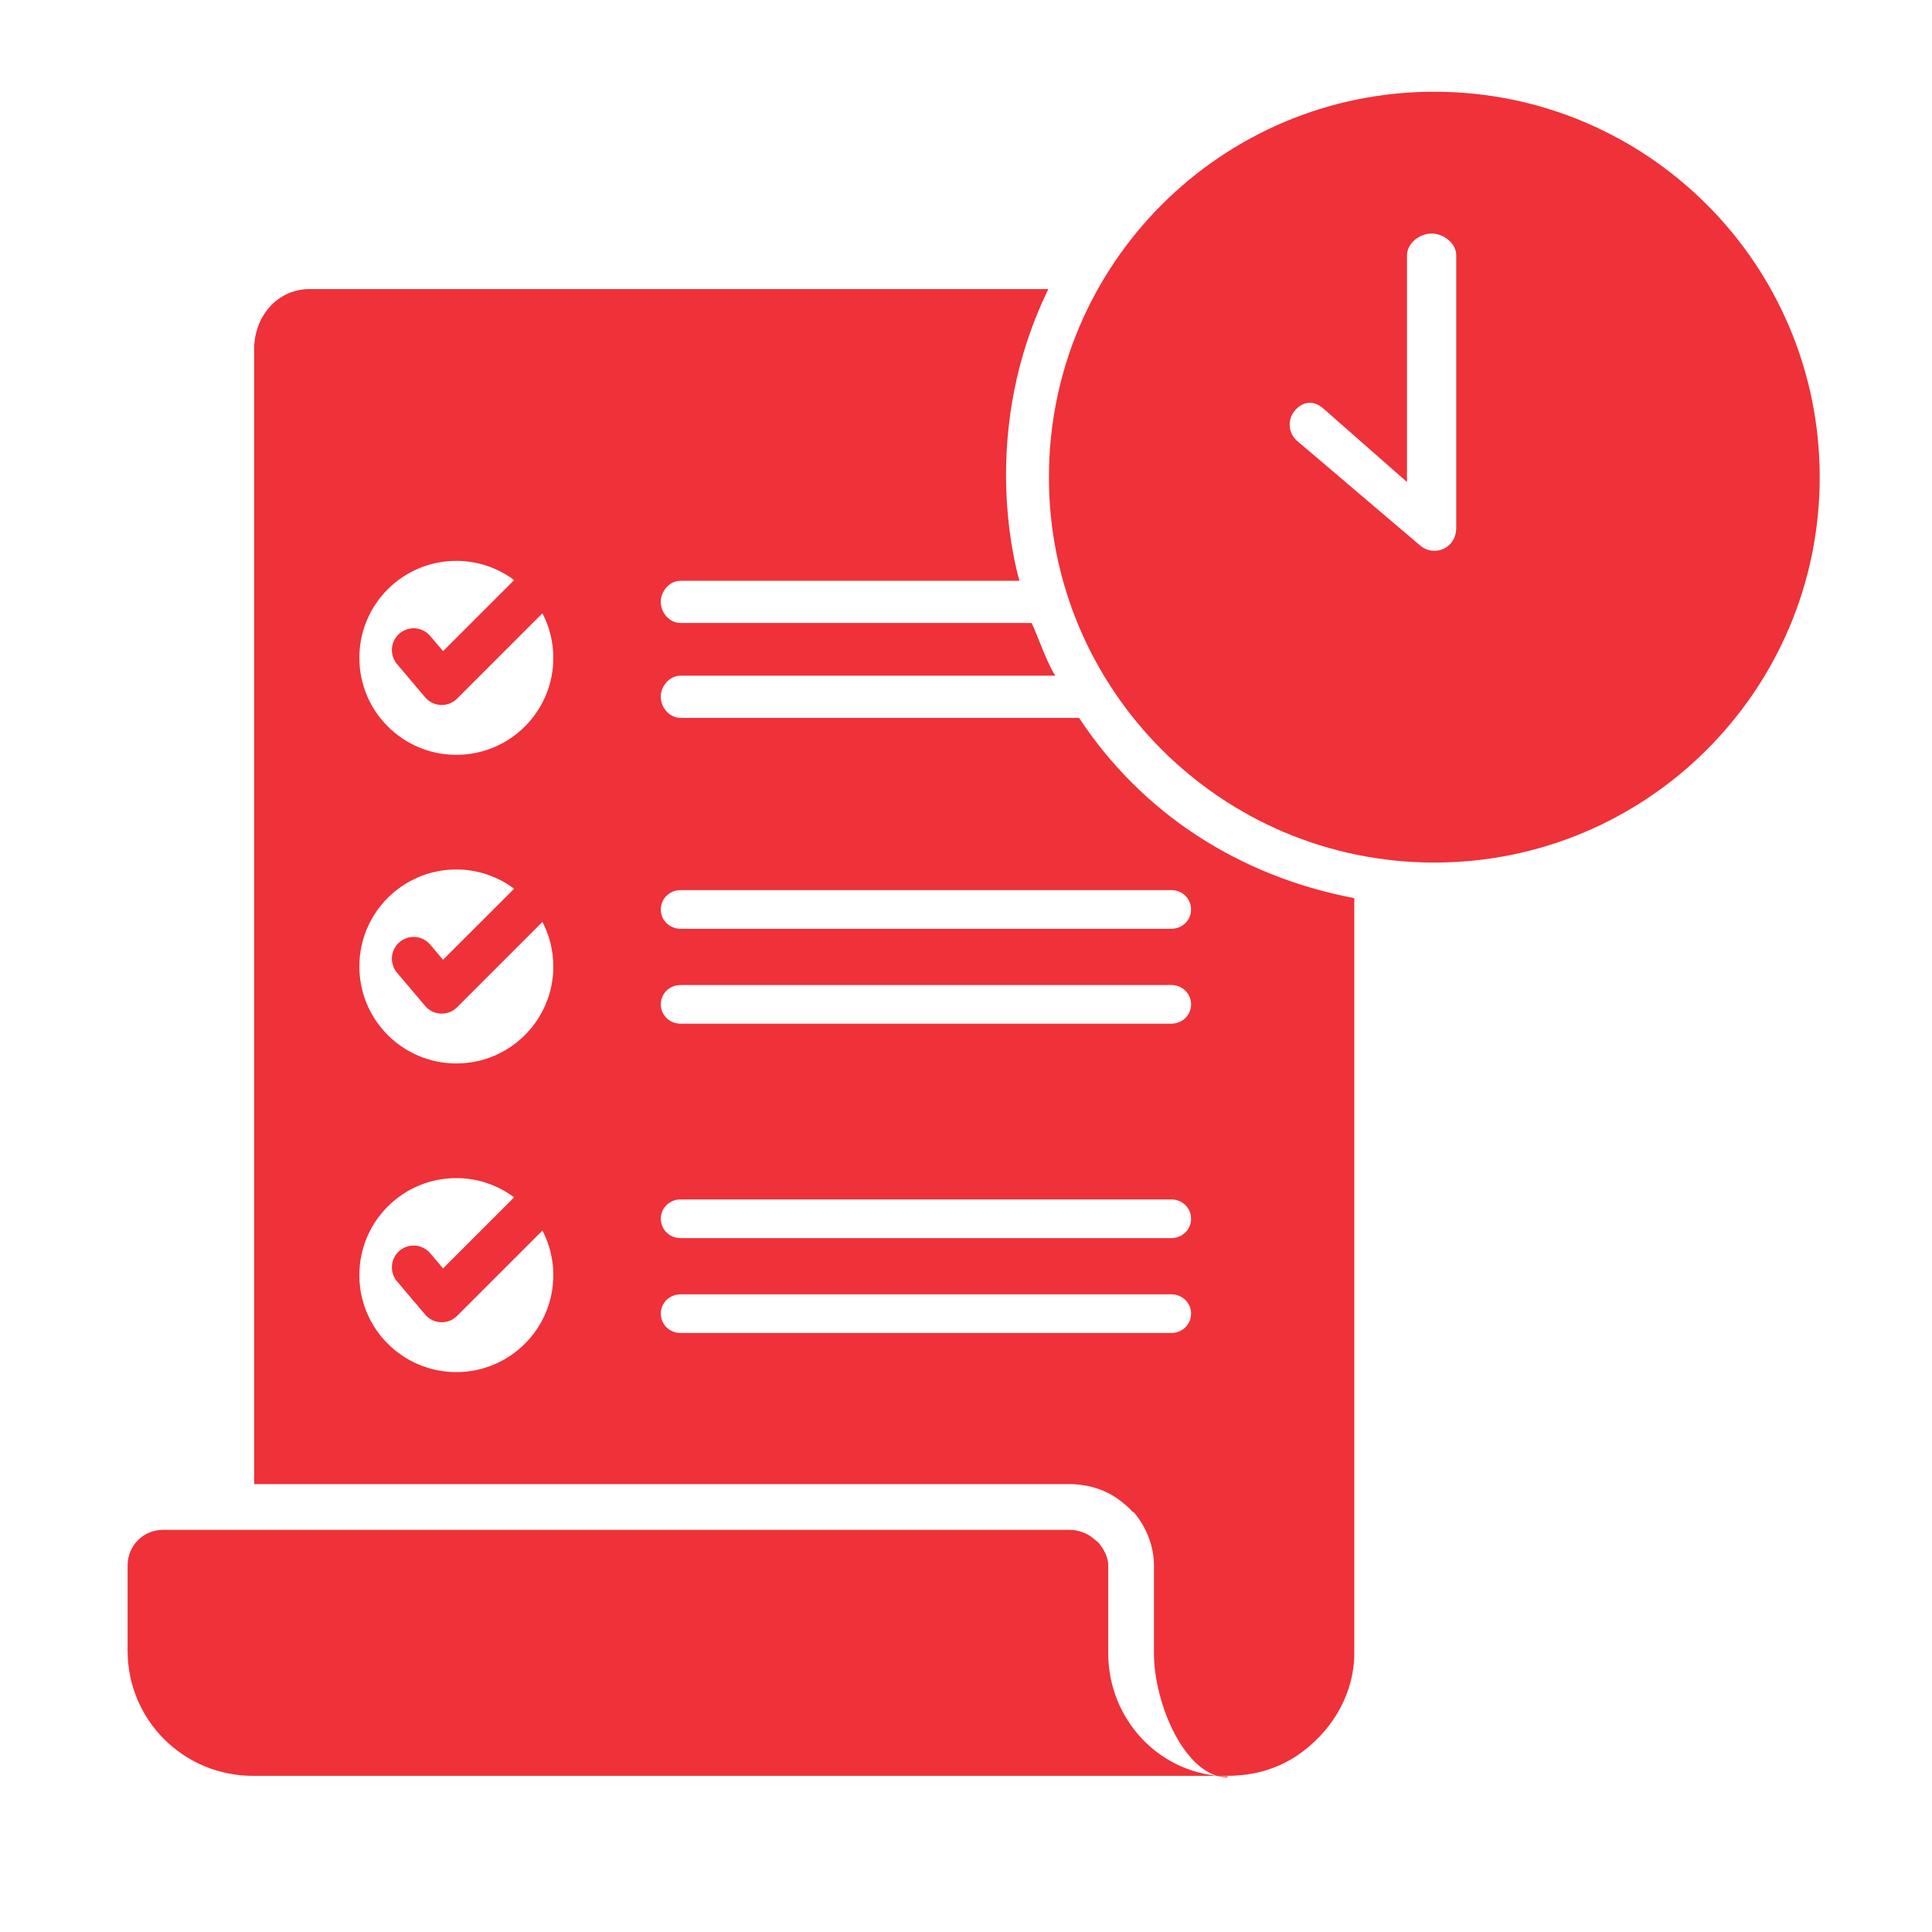 <svg width="50" height="50" viewBox="0 0 50 50" fill="none" xmlns="http://www.w3.org/2000/svg">
<path d="M27.926 18.579H17.613C17.33 18.579 17.101 18.315 17.101 18.033C17.101 17.75 17.33 17.487 17.613 17.487H27.311C27.076 17.123 26.872 16.486 26.698 16.123H17.613C17.33 16.123 17.101 15.861 17.101 15.577C17.101 15.294 17.33 15.031 17.613 15.031H26.383C26.158 14.212 26.036 13.248 26.036 12.299C26.036 10.565 26.42 8.936 27.132 7.481H8.015C7.172 7.481 6.577 8.193 6.577 9.036V38.409H27.669C28.192 38.409 28.692 38.571 29.084 38.912C29.132 38.952 29.205 39.006 29.309 39.123L29.349 39.143C29.67 39.528 29.864 40.011 29.864 40.517V42.781C29.864 44.107 30.683 46 31.774 46V45.974C30.046 45.949 28.681 44.531 28.681 42.781V40.517C28.681 40.291 28.562 40.083 28.429 39.924C28.429 39.924 28.34 39.849 28.311 39.827C28.148 39.679 27.909 39.592 27.669 39.592H4.224C3.708 39.592 3.302 40.001 3.302 40.517V42.717C3.302 44.518 4.75 45.959 6.552 45.959H31.749C32.568 45.959 33.227 45.714 33.769 45.288C34.517 44.704 35.049 43.804 35.049 42.78V23.244C32.047 22.672 29.546 21.035 27.926 18.579ZM11.81 14.515C12.371 14.515 12.888 14.701 13.306 15.012L11.466 16.852L11.134 16.459C10.934 16.222 10.578 16.192 10.341 16.393C10.104 16.594 10.074 16.949 10.275 17.186L11.002 18.046C11.103 18.166 11.251 18.238 11.408 18.245C11.416 18.245 11.424 18.245 11.432 18.245C11.581 18.245 11.724 18.186 11.829 18.081L14.038 15.872C14.217 16.217 14.32 16.609 14.32 17.025C14.32 18.411 13.197 19.535 11.81 19.535C10.424 19.535 9.3 18.411 9.3 17.025C9.3 15.639 10.424 14.515 11.81 14.515ZM11.81 22.502C12.371 22.502 12.888 22.689 13.306 23L11.466 24.839L11.134 24.447C10.934 24.209 10.578 24.18 10.341 24.381C10.104 24.581 10.074 24.936 10.275 25.174L11.002 26.033C11.103 26.154 11.251 26.226 11.408 26.232C11.416 26.233 11.424 26.233 11.432 26.233C11.581 26.233 11.724 26.174 11.829 26.068L14.038 23.859C14.217 24.205 14.32 24.596 14.32 25.012C14.32 26.398 13.197 27.522 11.81 27.522C10.424 27.522 9.3 26.398 9.3 25.012C9.3 23.626 10.424 22.502 11.81 22.502ZM11.81 35.51C10.424 35.51 9.3 34.386 9.3 33C9.3 31.613 10.424 30.489 11.81 30.489C12.371 30.489 12.888 30.676 13.306 30.987L11.466 32.827L11.134 32.434C10.934 32.197 10.578 32.167 10.341 32.368C10.104 32.569 10.074 32.924 10.275 33.161L11.002 34.02C11.103 34.141 11.251 34.213 11.408 34.22C11.416 34.22 11.424 34.22 11.432 34.22C11.581 34.22 11.724 34.161 11.829 34.055L14.038 31.847C14.217 32.192 14.32 32.584 14.32 33C14.32 34.386 13.196 35.51 11.81 35.51ZM30.313 34.498H17.614C17.331 34.498 17.102 34.28 17.102 33.997C17.102 33.715 17.331 33.497 17.614 33.497H30.313C30.596 33.497 30.825 33.715 30.825 33.997C30.825 34.28 30.596 34.498 30.313 34.498ZM30.313 32.042H17.614C17.331 32.042 17.102 31.824 17.102 31.541C17.102 31.259 17.331 31.041 17.614 31.041H30.313C30.596 31.041 30.825 31.259 30.825 31.541C30.825 31.824 30.596 32.042 30.313 32.042ZM30.313 26.493H17.614C17.331 26.493 17.102 26.275 17.102 25.992C17.102 25.71 17.331 25.492 17.614 25.492H30.313C30.596 25.492 30.825 25.71 30.825 25.992C30.825 26.275 30.596 26.493 30.313 26.493ZM30.825 23.536C30.825 23.819 30.596 24.037 30.313 24.037H17.614C17.331 24.037 17.102 23.819 17.102 23.536C17.102 23.254 17.331 23.036 17.614 23.036H30.313C30.596 23.036 30.825 23.254 30.825 23.536Z" fill="#EF3139"/>
<path d="M37.12 2.374C31.612 2.374 27.146 6.84 27.146 12.35C27.146 17.857 31.612 22.323 37.12 22.323C42.63 22.323 47.094 17.857 47.094 12.35C47.094 6.84 42.63 2.374 37.12 2.374ZM37.687 13.692C37.687 13.7 37.685 13.711 37.683 13.719C37.675 13.928 37.548 14.116 37.358 14.204C37.283 14.239 37.2 14.255 37.12 14.255C36.998 14.255 36.875 14.214 36.774 14.134C36.768 14.13 36.762 14.124 36.756 14.12L33.815 11.619L33.811 11.617L33.575 11.416C33.338 11.216 33.309 10.86 33.512 10.624C33.712 10.387 33.996 10.358 34.232 10.559L36.413 12.475V6.607C36.413 6.295 36.739 6.044 37.05 6.044C37.361 6.044 37.687 6.295 37.687 6.607V13.692Z" fill="#EF3139"/>
</svg>
